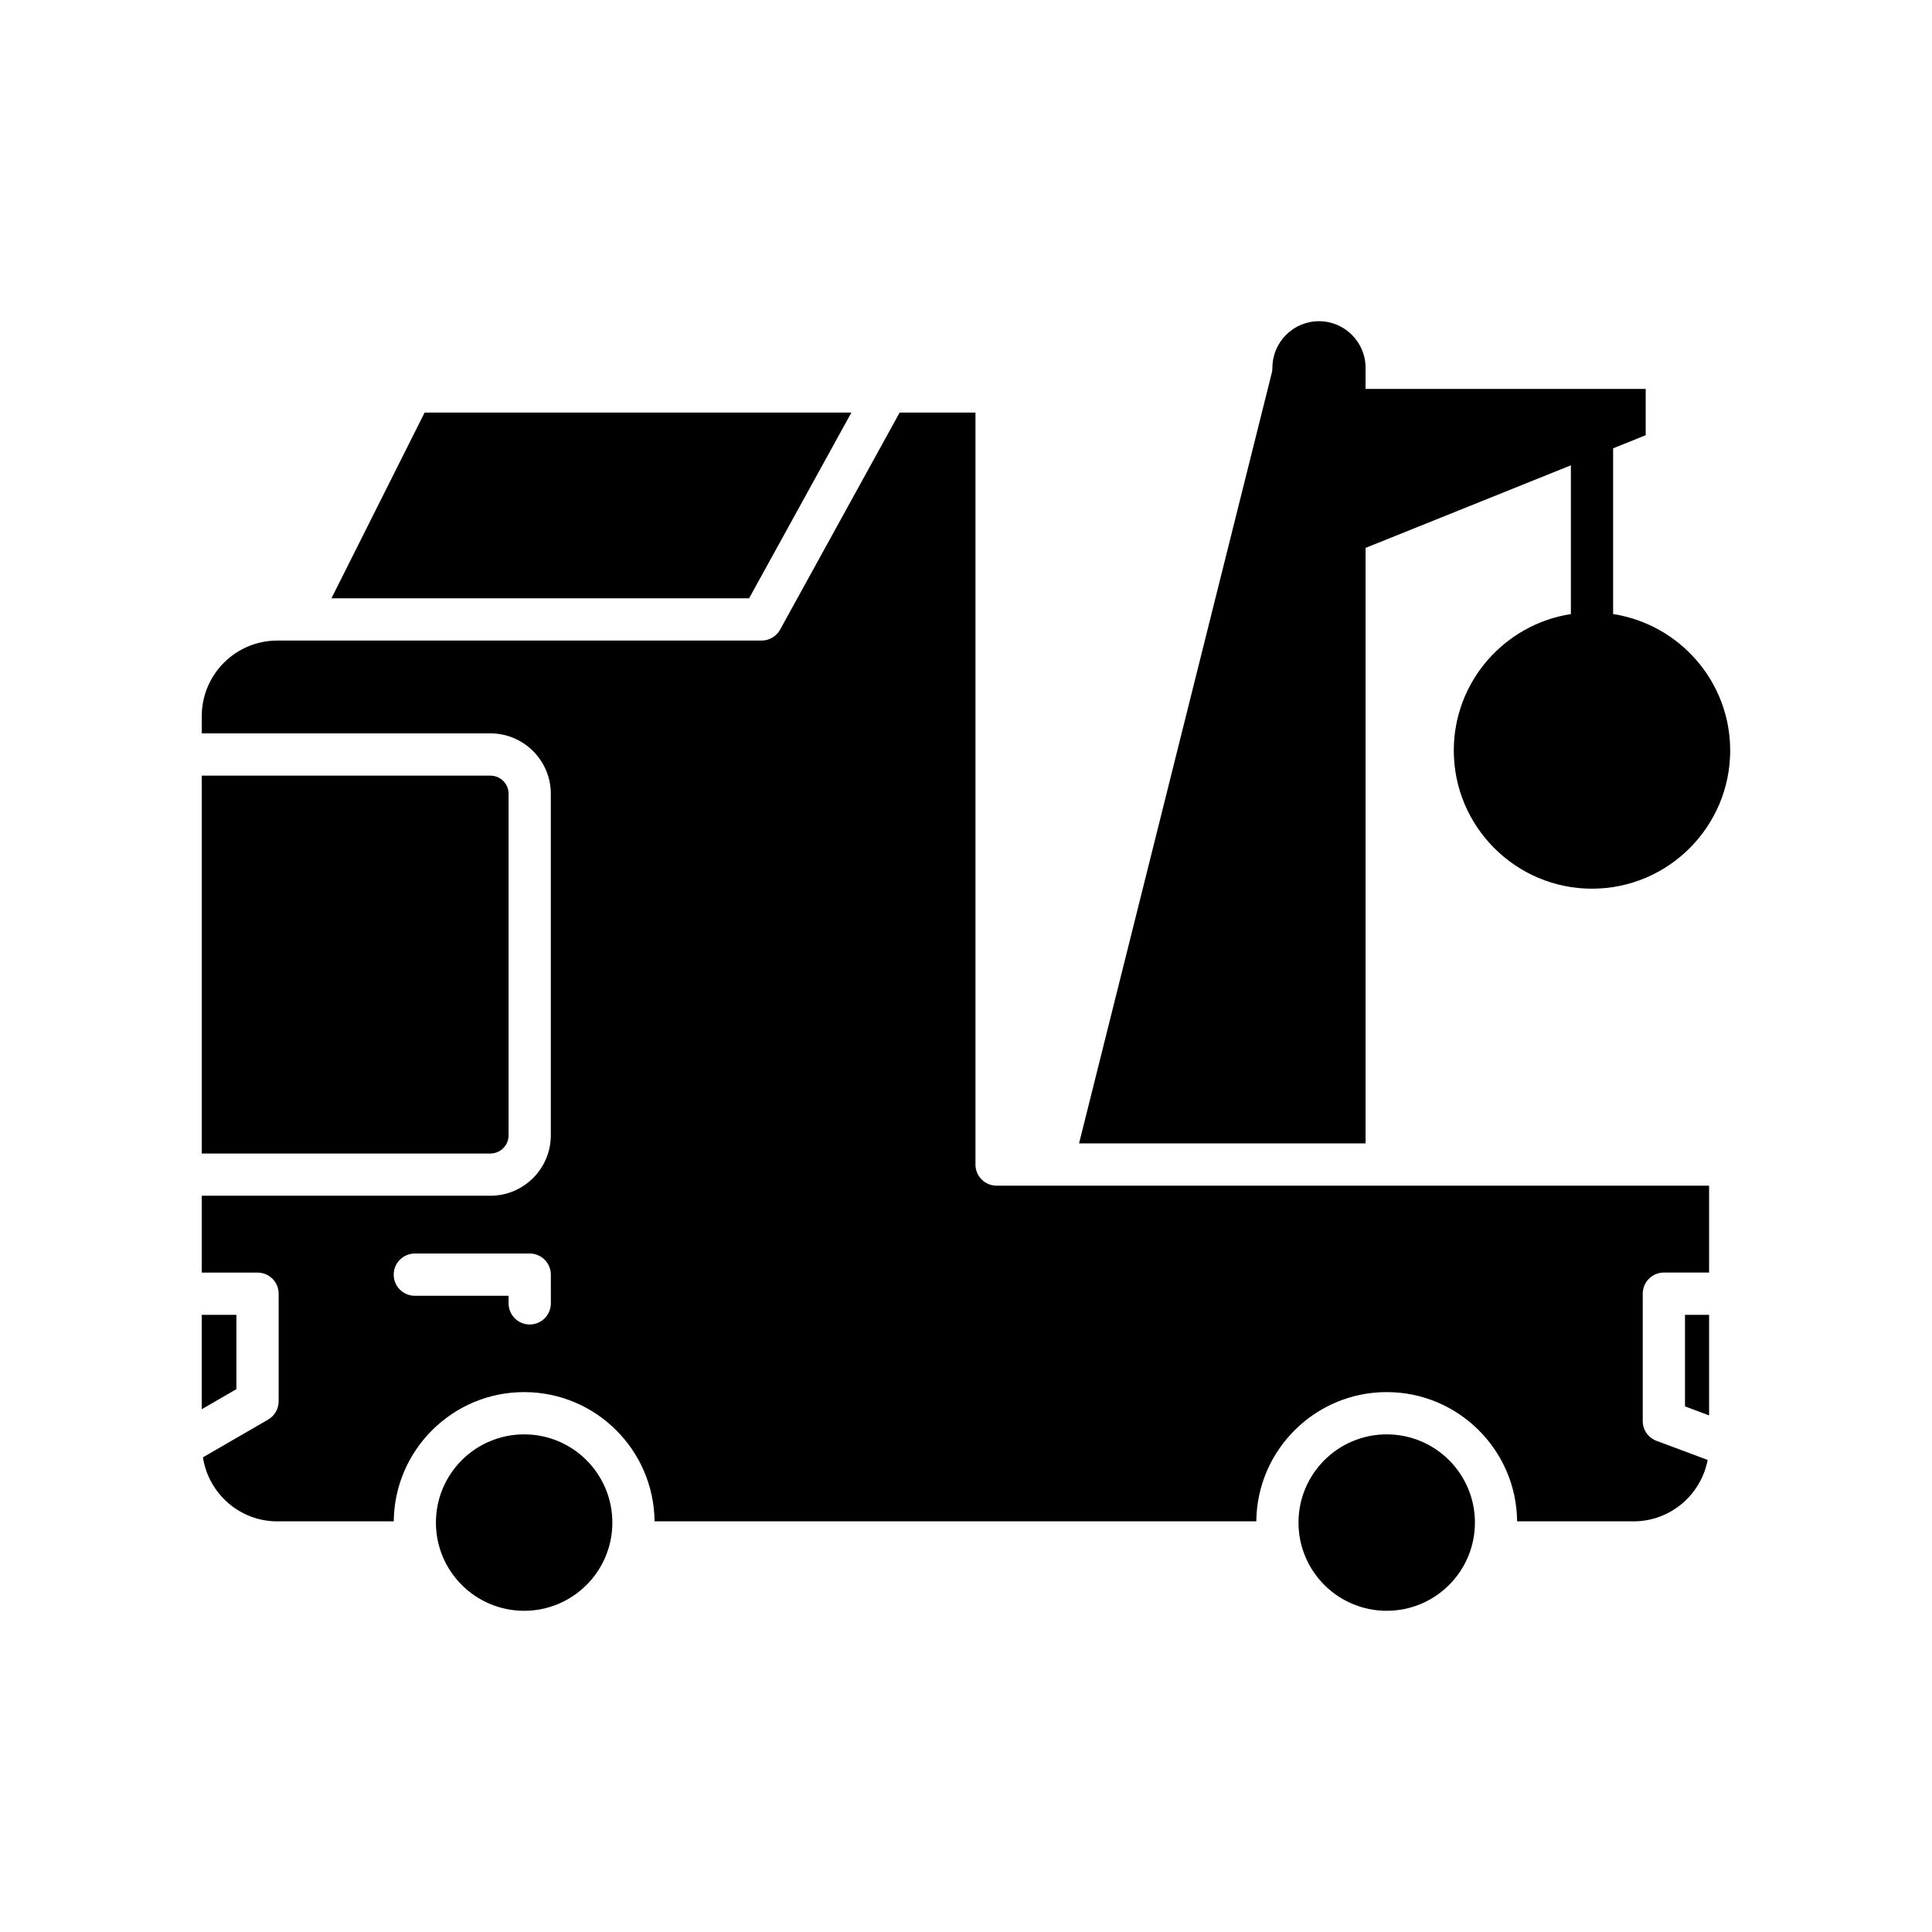 <?xml version="1.0" encoding="UTF-8"?>
<!-- Uploaded to: ICON Repo, www.svgrepo.com, Generator: ICON Repo Mixer Tools -->
<svg fill="#000000" width="800px" height="800px" version="1.1" viewBox="144 144 512 512" xmlns="http://www.w3.org/2000/svg">
 <g>
  <path d="m306.28 547.5c0 12.91-10.469 23.375-23.379 23.375s-23.375-10.465-23.375-23.375 10.465-23.379 23.375-23.379 23.379 10.469 23.379 23.379"/>
  <path d="m534.87 547.5c0 12.91-10.465 23.375-23.375 23.375s-23.379-10.465-23.379-23.375 10.469-23.379 23.379-23.379 23.375 10.469 23.375 23.379"/>
  <path d="m590.54 516.71 6.387 2.387v-26.652h-6.387z"/>
  <path d="m505.89 289.2 54.41-21.887v39.422c-17.539 2.711-31.027 17.867-31.027 36.152 0 20.195 16.434 36.625 36.625 36.625 20.195 0 36.621-16.434 36.621-36.625 0-18.285-13.484-33.441-31.023-36.152v-43.926l8.633-3.473v-12.27h-74.238v-5.598c0-6.805-5.539-12.344-12.344-12.344-6.805 0-12.344 5.539-12.344 12.344 0 0.461-0.055 0.914-0.168 1.355l-51.074 204.19h75.93z"/>
  <path d="m369.63 253.33h-113.1l-24.691 49.227h110.68z"/>
  <path d="m278.78 444.88v-90.512c0-2.656-2.16-4.816-4.816-4.816h-76.492v100.14h76.488c2.66 0 4.82-2.16 4.82-4.816z"/>
  <path d="m206.65 492.44h-9.18v25.012l9.18-5.312z"/>
  <path d="m402.51 452.62v-199.29h-20.094l-31.68 57.527c-0.984 1.785-2.867 2.898-4.906 2.898h-128.34c-11.039 0-20.02 8.98-20.02 20.02v4.574h76.488c8.828 0 16.012 7.184 16.012 16.012v90.512c0 8.828-7.184 16.012-16.012 16.012h-76.488v20.359h14.777c3.094 0 5.598 2.504 5.598 5.598v28.523c0 1.996-1.066 3.844-2.793 4.844l-17.273 9.996c1.48 9.586 9.719 16.969 19.711 16.969h30.855c0.172-18.914 15.602-34.254 34.555-34.254 18.961 0 34.387 15.34 34.562 34.254h159.47c0.172-18.914 15.602-34.254 34.562-34.254 18.957 0 34.383 15.34 34.555 34.254h30.855c9.758 0 17.879-7.027 19.641-16.277l-13.562-5.066c-2.191-0.816-3.641-2.91-3.641-5.242v-33.75c0-3.094 2.504-5.598 5.598-5.598h11.984v-23.031l-188.82 0.004c-3.094 0-5.598-2.504-5.598-5.598zm-112.53 36.785c0 3.094-2.504 5.598-5.598 5.598s-5.598-2.504-5.598-5.598v-2.008h-24.852c-3.094 0-5.598-2.504-5.598-5.598s2.504-5.598 5.598-5.598h30.449c3.094 0 5.598 2.504 5.598 5.598z"/>
 </g>
</svg>